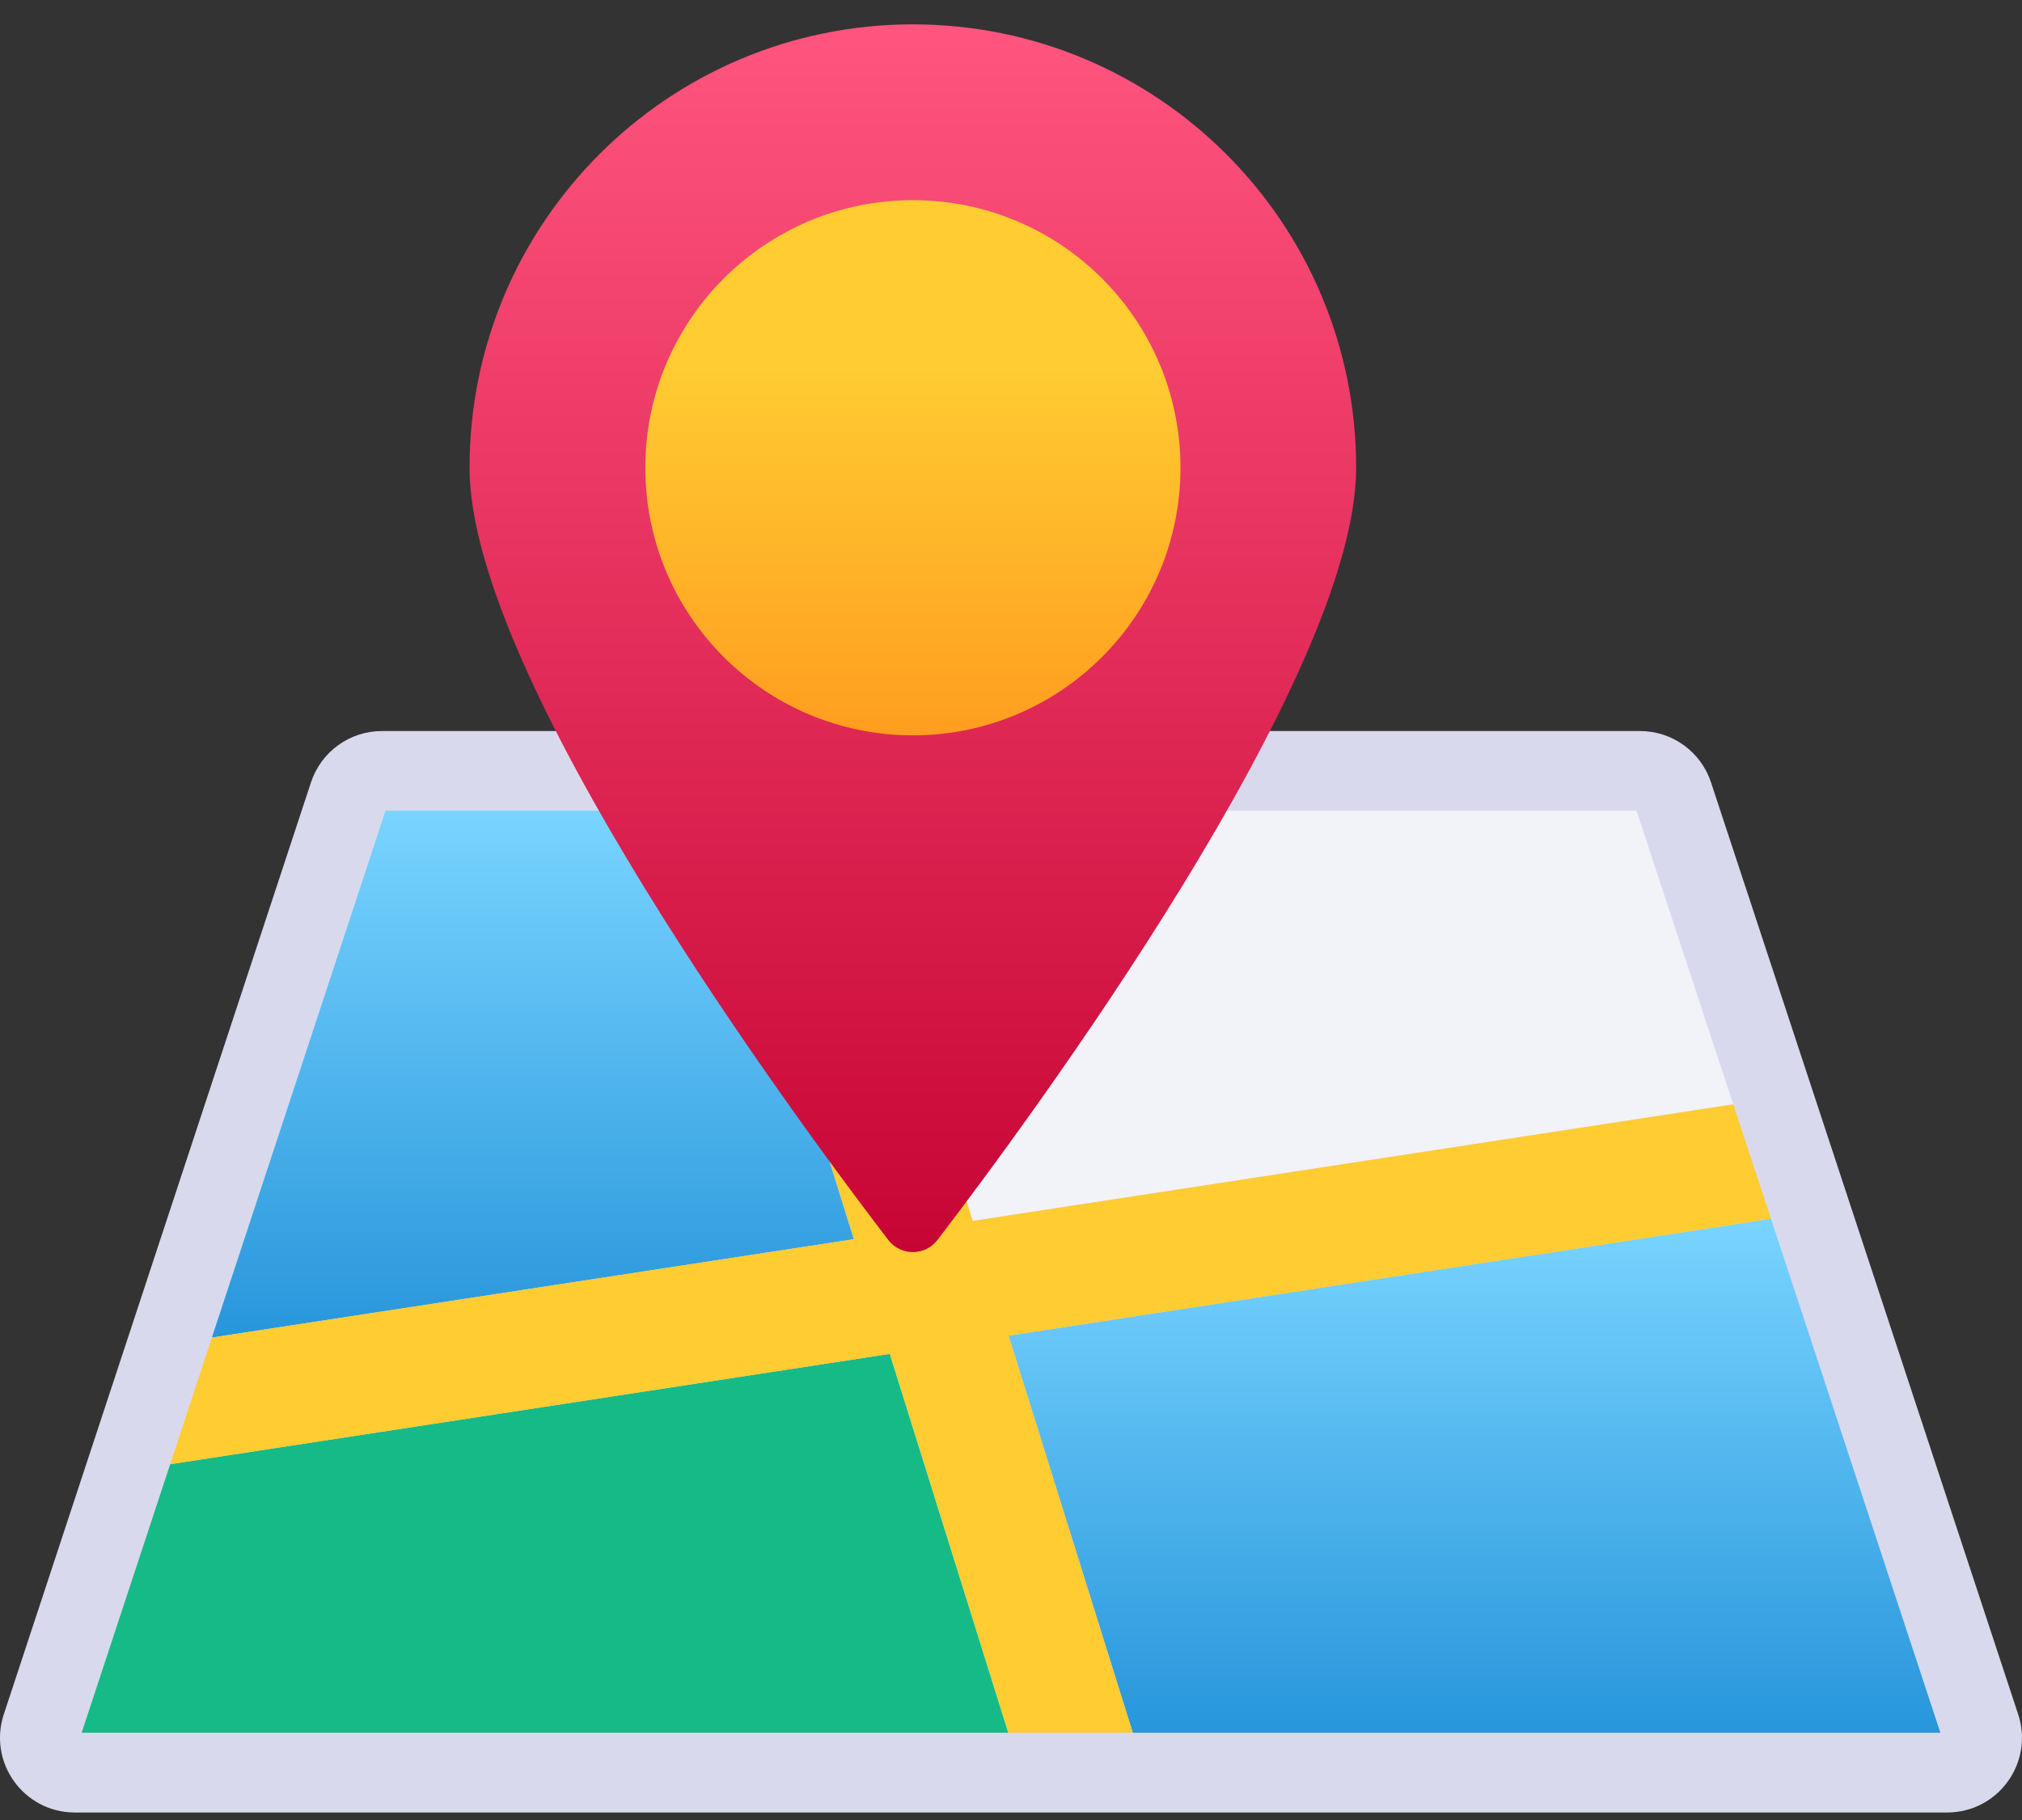<svg width="60" height="54" viewBox="0 0 60 54" fill="none" xmlns="http://www.w3.org/2000/svg">
<rect x="0" y="0" width="60" height="54" fill="#333333" stroke="none"/>
<g id="Group 1077">
<path id="Vector" d="M48.666 21.69H11.334C10.377 21.69 9.527 22.304 9.228 23.214L0.113 50.864C-0.36 52.3 0.708 53.777 2.219 53.777H57.78C59.291 53.777 60.36 52.3 59.886 50.864L50.772 23.214C50.472 22.304 49.623 21.69 48.666 21.69Z" fill="#D9D9ED"/>
<path id="Vector_2" d="M21.363 24.054H11.44L6.287 39.686L25.338 36.767L21.363 24.054Z" fill="url(#paint0_linear_698_51609)"/>
<path id="Vector_3" d="M5.05 43.443L2.423 51.411H29.92L26.403 40.17L5.05 43.443Z" fill="#15BA87"/>
<path id="Vector_4" d="M51.433 32.766L48.561 24.054H25.058L28.864 36.225L51.433 32.766Z" fill="#F2F2F9"/>
<path id="Vector_5" d="M52.551 36.161L29.929 39.629L33.614 51.411H57.578L52.551 36.161Z" fill="url(#paint1_linear_698_51609)"/>
<path id="Vector_6" d="M52.551 36.161L51.432 32.766L28.864 36.225L25.057 24.054H21.363L25.338 36.767L6.287 39.686L5.05 43.444L26.403 40.17L29.92 51.411H33.613L29.928 39.629L52.551 36.161Z" fill="#FFCC32"/>
<path id="Vector_7" d="M27.088 0.723C19.823 0.723 13.933 6.613 13.933 13.878C13.933 20.103 23.592 33.176 26.357 36.789C26.725 37.271 27.45 37.271 27.819 36.789C30.583 33.176 40.242 20.103 40.242 13.878C40.242 6.613 34.353 0.723 27.088 0.723Z" fill="url(#paint2_linear_698_51609)"/>
<path id="Vector_8" d="M27.088 5.939C22.703 5.939 19.149 9.493 19.149 13.878C19.149 18.263 22.703 21.818 27.088 21.818C31.473 21.818 35.029 18.264 35.029 13.878C35.029 9.492 31.474 5.939 27.088 5.939Z" fill="url(#paint3_linear_698_51609)"/>
</g>
<defs>
<linearGradient id="paint0_linear_698_51609" x1="15.813" y1="24.054" x2="15.813" y2="39.686" gradientUnits="userSpaceOnUse">
<stop stop-color="#79D4FF"/>
<stop offset="1" stop-color="#2796DB"/>
</linearGradient>
<linearGradient id="paint1_linear_698_51609" x1="43.754" y1="36.161" x2="43.754" y2="51.411" gradientUnits="userSpaceOnUse">
<stop stop-color="#79D4FF"/>
<stop offset="1" stop-color="#2796DB"/>
</linearGradient>
<linearGradient id="paint2_linear_698_51609" x1="27.088" y1="0.723" x2="27.088" y2="37.15" gradientUnits="userSpaceOnUse">
<stop stop-color="#FF557F"/>
<stop offset="1" stop-color="#C70535"/>
</linearGradient>
<linearGradient id="paint3_linear_698_51609" x1="27.089" y1="5.939" x2="27.089" y2="21.818" gradientUnits="userSpaceOnUse">
<stop offset="0.31" stop-color="#FFCC32"/>
<stop offset="1" stop-color="#FF9D1F"/>
</linearGradient>
</defs>
</svg>
